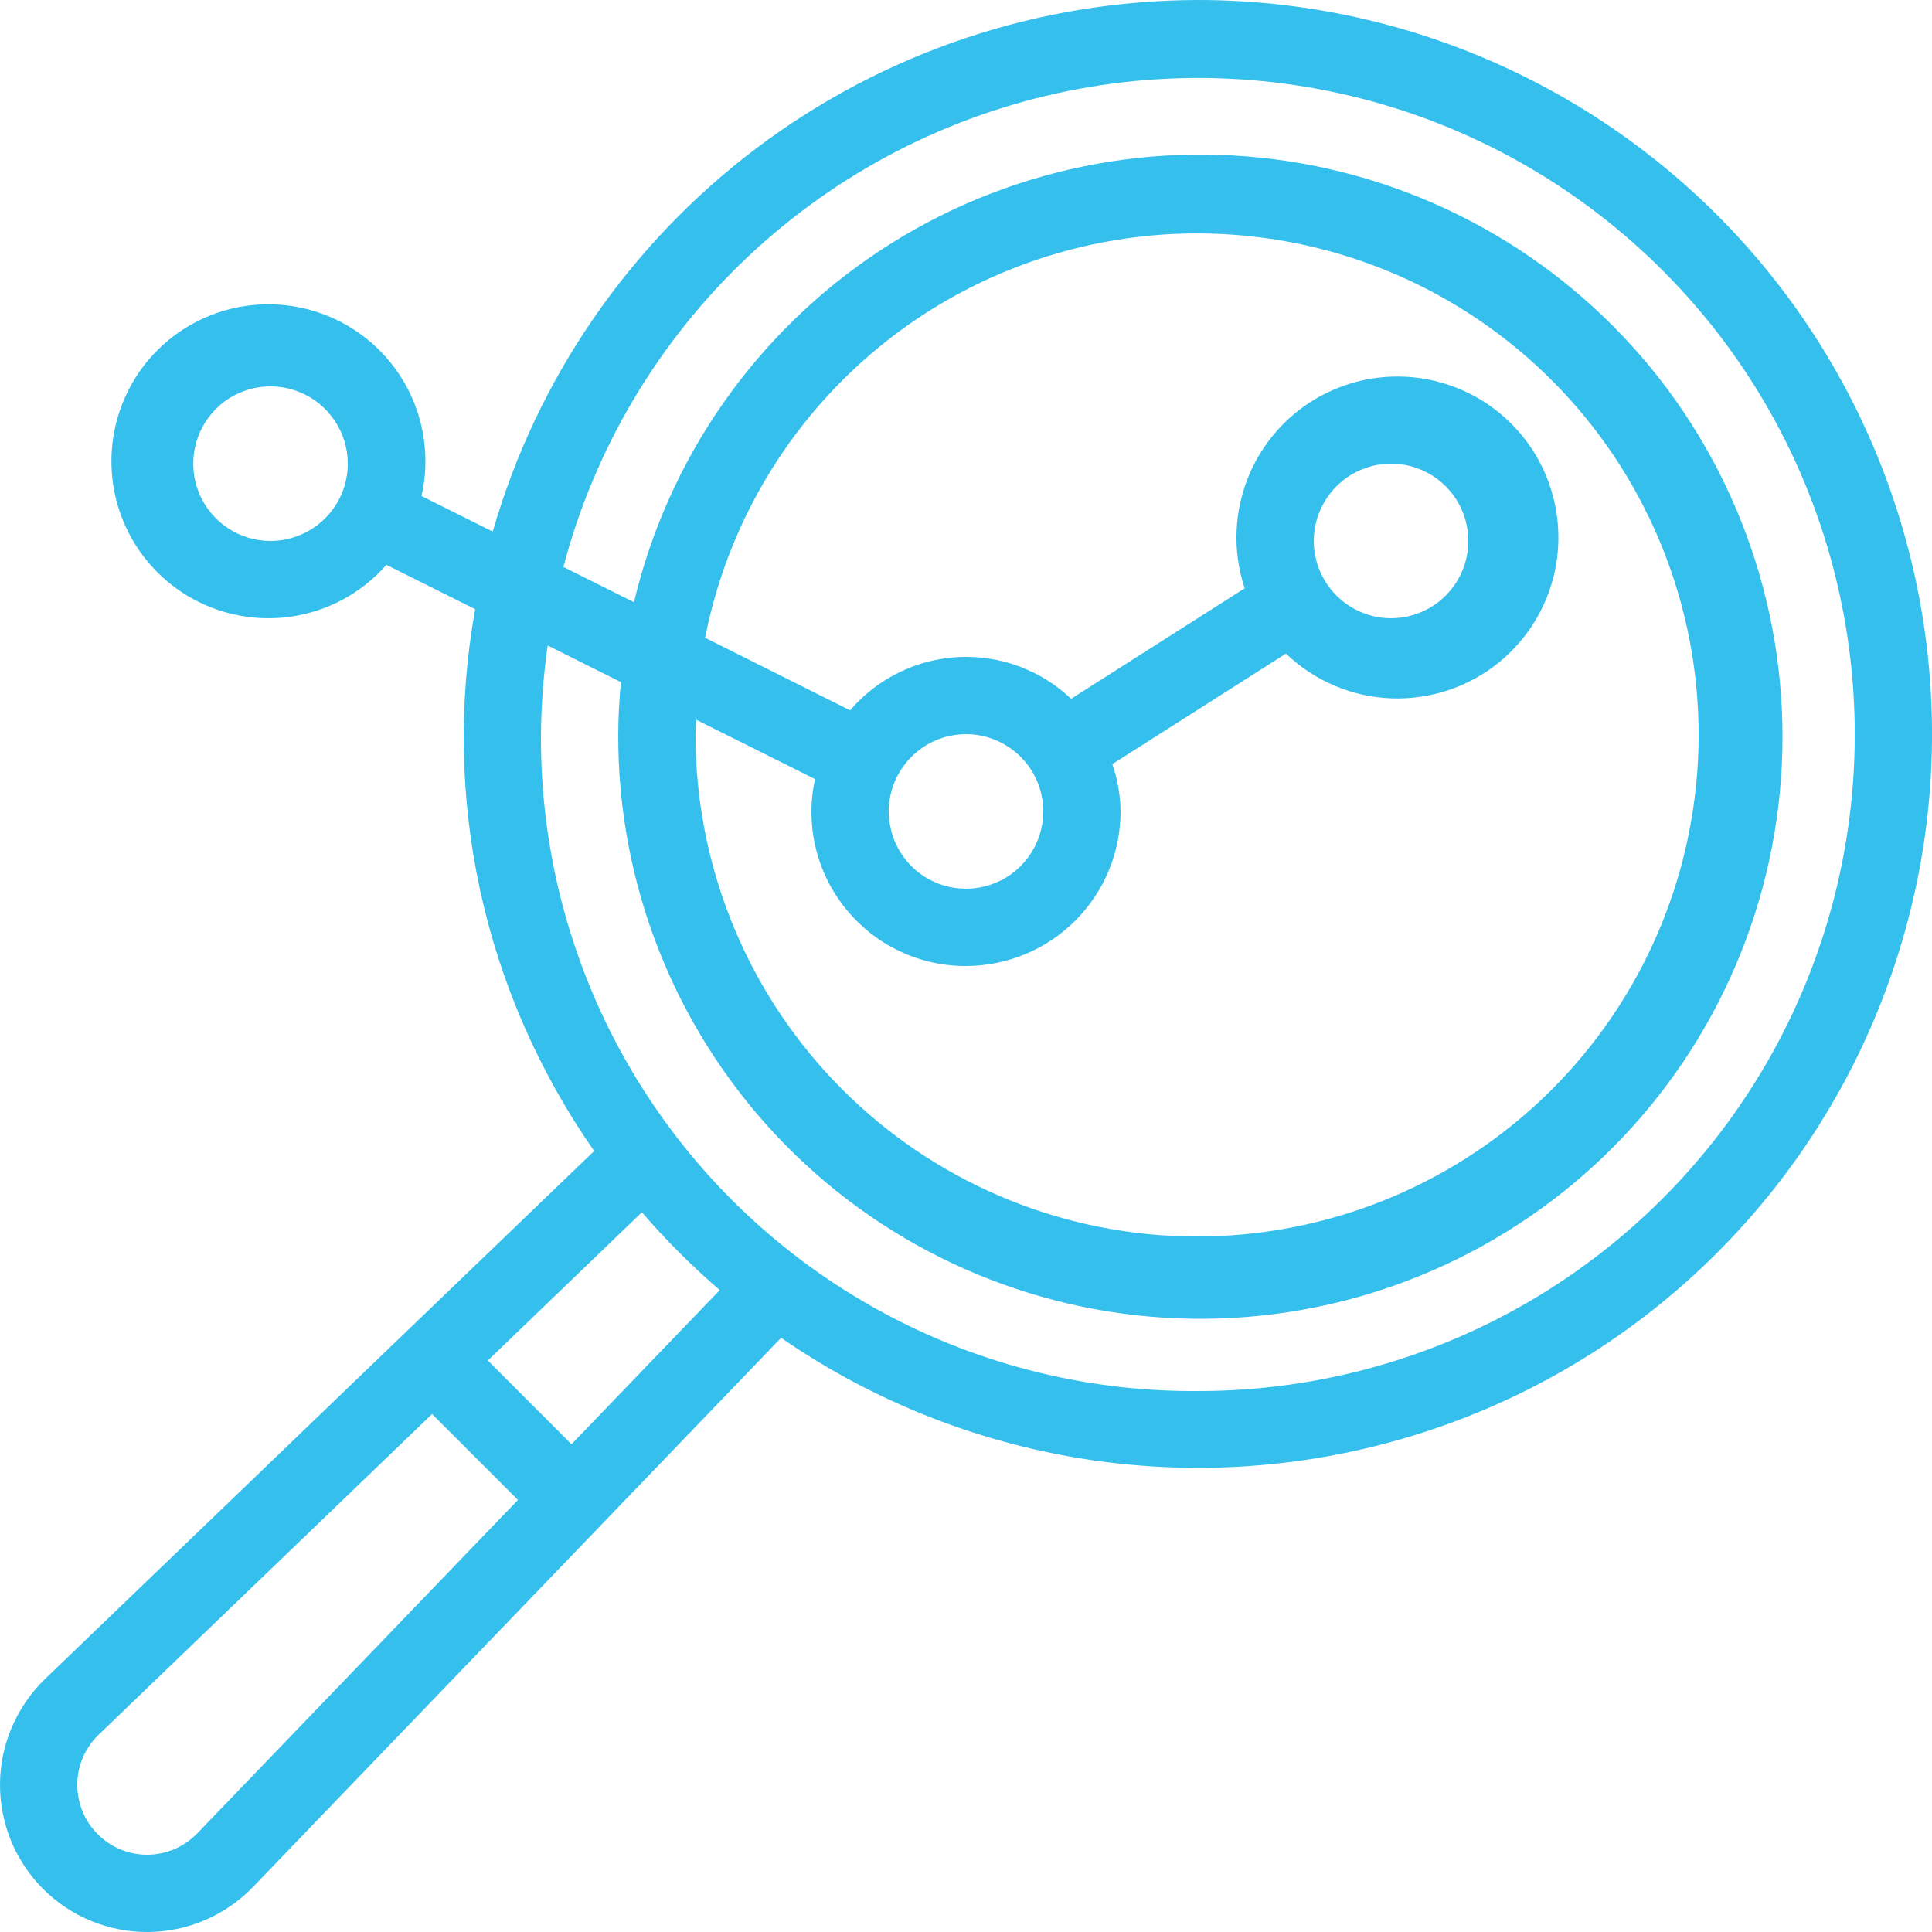 <svg width="20" height="20" viewBox="0 0 20 20" fill="none" xmlns="http://www.w3.org/2000/svg">
<path d="M12.4 4.27425e-07C10.752 0.003 9.148 0.541 7.832 1.533C6.516 2.526 5.557 3.919 5.101 5.503L4.364 5.135C4.451 4.748 4.395 4.343 4.205 3.995C4.015 3.648 3.705 3.382 3.332 3.247C2.96 3.112 2.551 3.118 2.182 3.263C1.814 3.408 1.511 3.683 1.331 4.036C1.151 4.389 1.106 4.795 1.204 5.179C1.303 5.563 1.538 5.897 1.866 6.12C2.194 6.342 2.592 6.437 2.985 6.387C3.378 6.337 3.739 6.145 4 5.847L4.919 6.306C4.744 7.276 4.763 8.271 4.974 9.234C5.186 10.196 5.586 11.107 6.151 11.915L0.467 17.38C0.321 17.521 0.205 17.689 0.125 17.875C0.044 18.06 0.002 18.26 7.27633e-05 18.463C-0.002 18.665 0.037 18.866 0.113 19.053C0.19 19.241 0.303 19.411 0.446 19.554C0.589 19.697 0.759 19.811 0.947 19.887C1.134 19.963 1.335 20.002 1.537 20C1.74 19.998 1.94 19.956 2.126 19.875C2.311 19.795 2.479 19.679 2.62 19.533L8.086 13.849C9.066 14.526 10.192 14.963 11.372 15.125C12.553 15.286 13.754 15.168 14.881 14.779C16.007 14.391 17.026 13.743 17.855 12.888C18.685 12.033 19.302 10.995 19.656 9.857C20.011 8.72 20.093 7.515 19.895 6.34C19.698 5.165 19.227 4.053 18.521 3.093C17.815 2.134 16.893 1.354 15.829 0.817C14.766 0.279 13.591 -0 12.4 4.27425e-07ZM2.8 5.6C2.642 5.6 2.487 5.553 2.356 5.465C2.224 5.377 2.122 5.252 2.061 5.106C2.001 4.96 1.985 4.799 2.016 4.644C2.046 4.489 2.123 4.346 2.234 4.234C2.346 4.122 2.489 4.046 2.644 4.015C2.799 3.984 2.96 4 3.106 4.061C3.252 4.121 3.377 4.224 3.465 4.356C3.553 4.487 3.6 4.642 3.6 4.8C3.6 5.012 3.516 5.215 3.366 5.365C3.216 5.515 3.012 5.6 2.8 5.6ZM2.043 18.978C1.976 19.047 1.897 19.102 1.809 19.141C1.72 19.179 1.625 19.199 1.529 19.2C1.433 19.201 1.338 19.182 1.249 19.146C1.16 19.11 1.08 19.056 1.012 18.988C0.944 18.92 0.89 18.84 0.854 18.751C0.818 18.662 0.799 18.567 0.8 18.47C0.801 18.374 0.821 18.279 0.859 18.191C0.897 18.103 0.953 18.023 1.022 17.957L4.473 14.638L5.362 15.527L2.043 18.978ZM5.916 14.951L5.05 14.084L6.645 12.549C6.893 12.838 7.163 13.107 7.451 13.355L5.916 14.951ZM12.4 14.4C11.428 14.407 10.465 14.204 9.579 13.805C8.692 13.405 7.902 12.819 7.263 12.086C6.624 11.353 6.151 10.491 5.876 9.558C5.601 8.626 5.53 7.644 5.67 6.682L6.427 7.061C6.412 7.239 6.4 7.418 6.4 7.6C6.394 9.139 6.976 10.621 8.027 11.745C9.079 12.868 10.52 13.546 12.056 13.641C13.591 13.735 15.105 13.239 16.287 12.253C17.468 11.268 18.228 9.867 18.41 8.34C18.592 6.812 18.183 5.272 17.267 4.036C16.35 2.801 14.995 1.962 13.481 1.693C11.966 1.424 10.405 1.744 9.119 2.588C7.833 3.433 6.918 4.737 6.563 6.234L5.832 5.869C6.156 4.641 6.818 3.529 7.742 2.658C8.666 1.787 9.815 1.192 11.06 0.941C12.305 0.69 13.595 0.793 14.784 1.237C15.973 1.682 17.014 2.451 17.789 3.457C18.564 4.463 19.041 5.666 19.167 6.93C19.293 8.193 19.062 9.467 18.501 10.606C17.94 11.745 17.071 12.704 15.993 13.375C14.915 14.046 13.67 14.401 12.4 14.4ZM10.8 8.4C10.8 8.558 10.753 8.713 10.665 8.844C10.577 8.976 10.453 9.079 10.306 9.139C10.16 9.2 9.999 9.215 9.844 9.185C9.689 9.154 9.546 9.078 9.434 8.966C9.323 8.854 9.246 8.711 9.216 8.556C9.185 8.401 9.2 8.24 9.261 8.094C9.322 7.948 9.424 7.823 9.556 7.735C9.687 7.647 9.842 7.6 10 7.6C10.212 7.6 10.416 7.685 10.566 7.835C10.716 7.984 10.8 8.188 10.8 8.4ZM10 10C10.424 9.999 10.831 9.831 11.131 9.531C11.431 9.231 11.6 8.824 11.6 8.4C11.598 8.233 11.569 8.068 11.515 7.91L13.312 6.766C13.606 7.048 13.993 7.213 14.399 7.229C14.806 7.245 15.205 7.112 15.52 6.855C15.835 6.597 16.046 6.233 16.111 5.831C16.176 5.43 16.092 5.018 15.875 4.674C15.657 4.33 15.322 4.077 14.931 3.964C14.54 3.85 14.121 3.884 13.753 4.058C13.385 4.232 13.094 4.535 12.934 4.909C12.774 5.284 12.756 5.704 12.885 6.09L11.088 7.234C10.932 7.086 10.749 6.972 10.548 6.898C10.347 6.823 10.133 6.791 9.918 6.802C9.704 6.813 9.495 6.868 9.303 6.963C9.111 7.057 8.94 7.19 8.8 7.353L7.299 6.602C7.557 5.294 8.309 4.135 9.398 3.366C10.488 2.597 11.832 2.277 13.151 2.472C14.47 2.666 15.664 3.361 16.485 4.413C17.305 5.464 17.69 6.79 17.559 8.117C17.428 9.445 16.792 10.67 15.782 11.541C14.771 12.412 13.465 12.86 12.133 12.794C10.801 12.727 9.546 12.151 8.628 11.184C7.709 10.217 7.198 8.934 7.2 7.6C7.2 7.55 7.206 7.501 7.208 7.451L8.437 8.065C8.386 8.299 8.388 8.54 8.443 8.773C8.498 9.005 8.605 9.222 8.755 9.407C8.905 9.593 9.095 9.743 9.31 9.845C9.526 9.948 9.761 10.001 10 10ZM13.6 5.6C13.6 5.442 13.647 5.287 13.735 5.156C13.823 5.024 13.948 4.921 14.094 4.861C14.24 4.8 14.401 4.784 14.556 4.815C14.711 4.846 14.854 4.922 14.966 5.034C15.078 5.146 15.154 5.289 15.185 5.444C15.216 5.599 15.2 5.76 15.139 5.906C15.079 6.052 14.976 6.177 14.845 6.265C14.713 6.353 14.558 6.4 14.4 6.4C14.188 6.4 13.985 6.315 13.835 6.165C13.685 6.015 13.6 5.812 13.6 5.6Z" fill="#35BFEC"/>
</svg>
